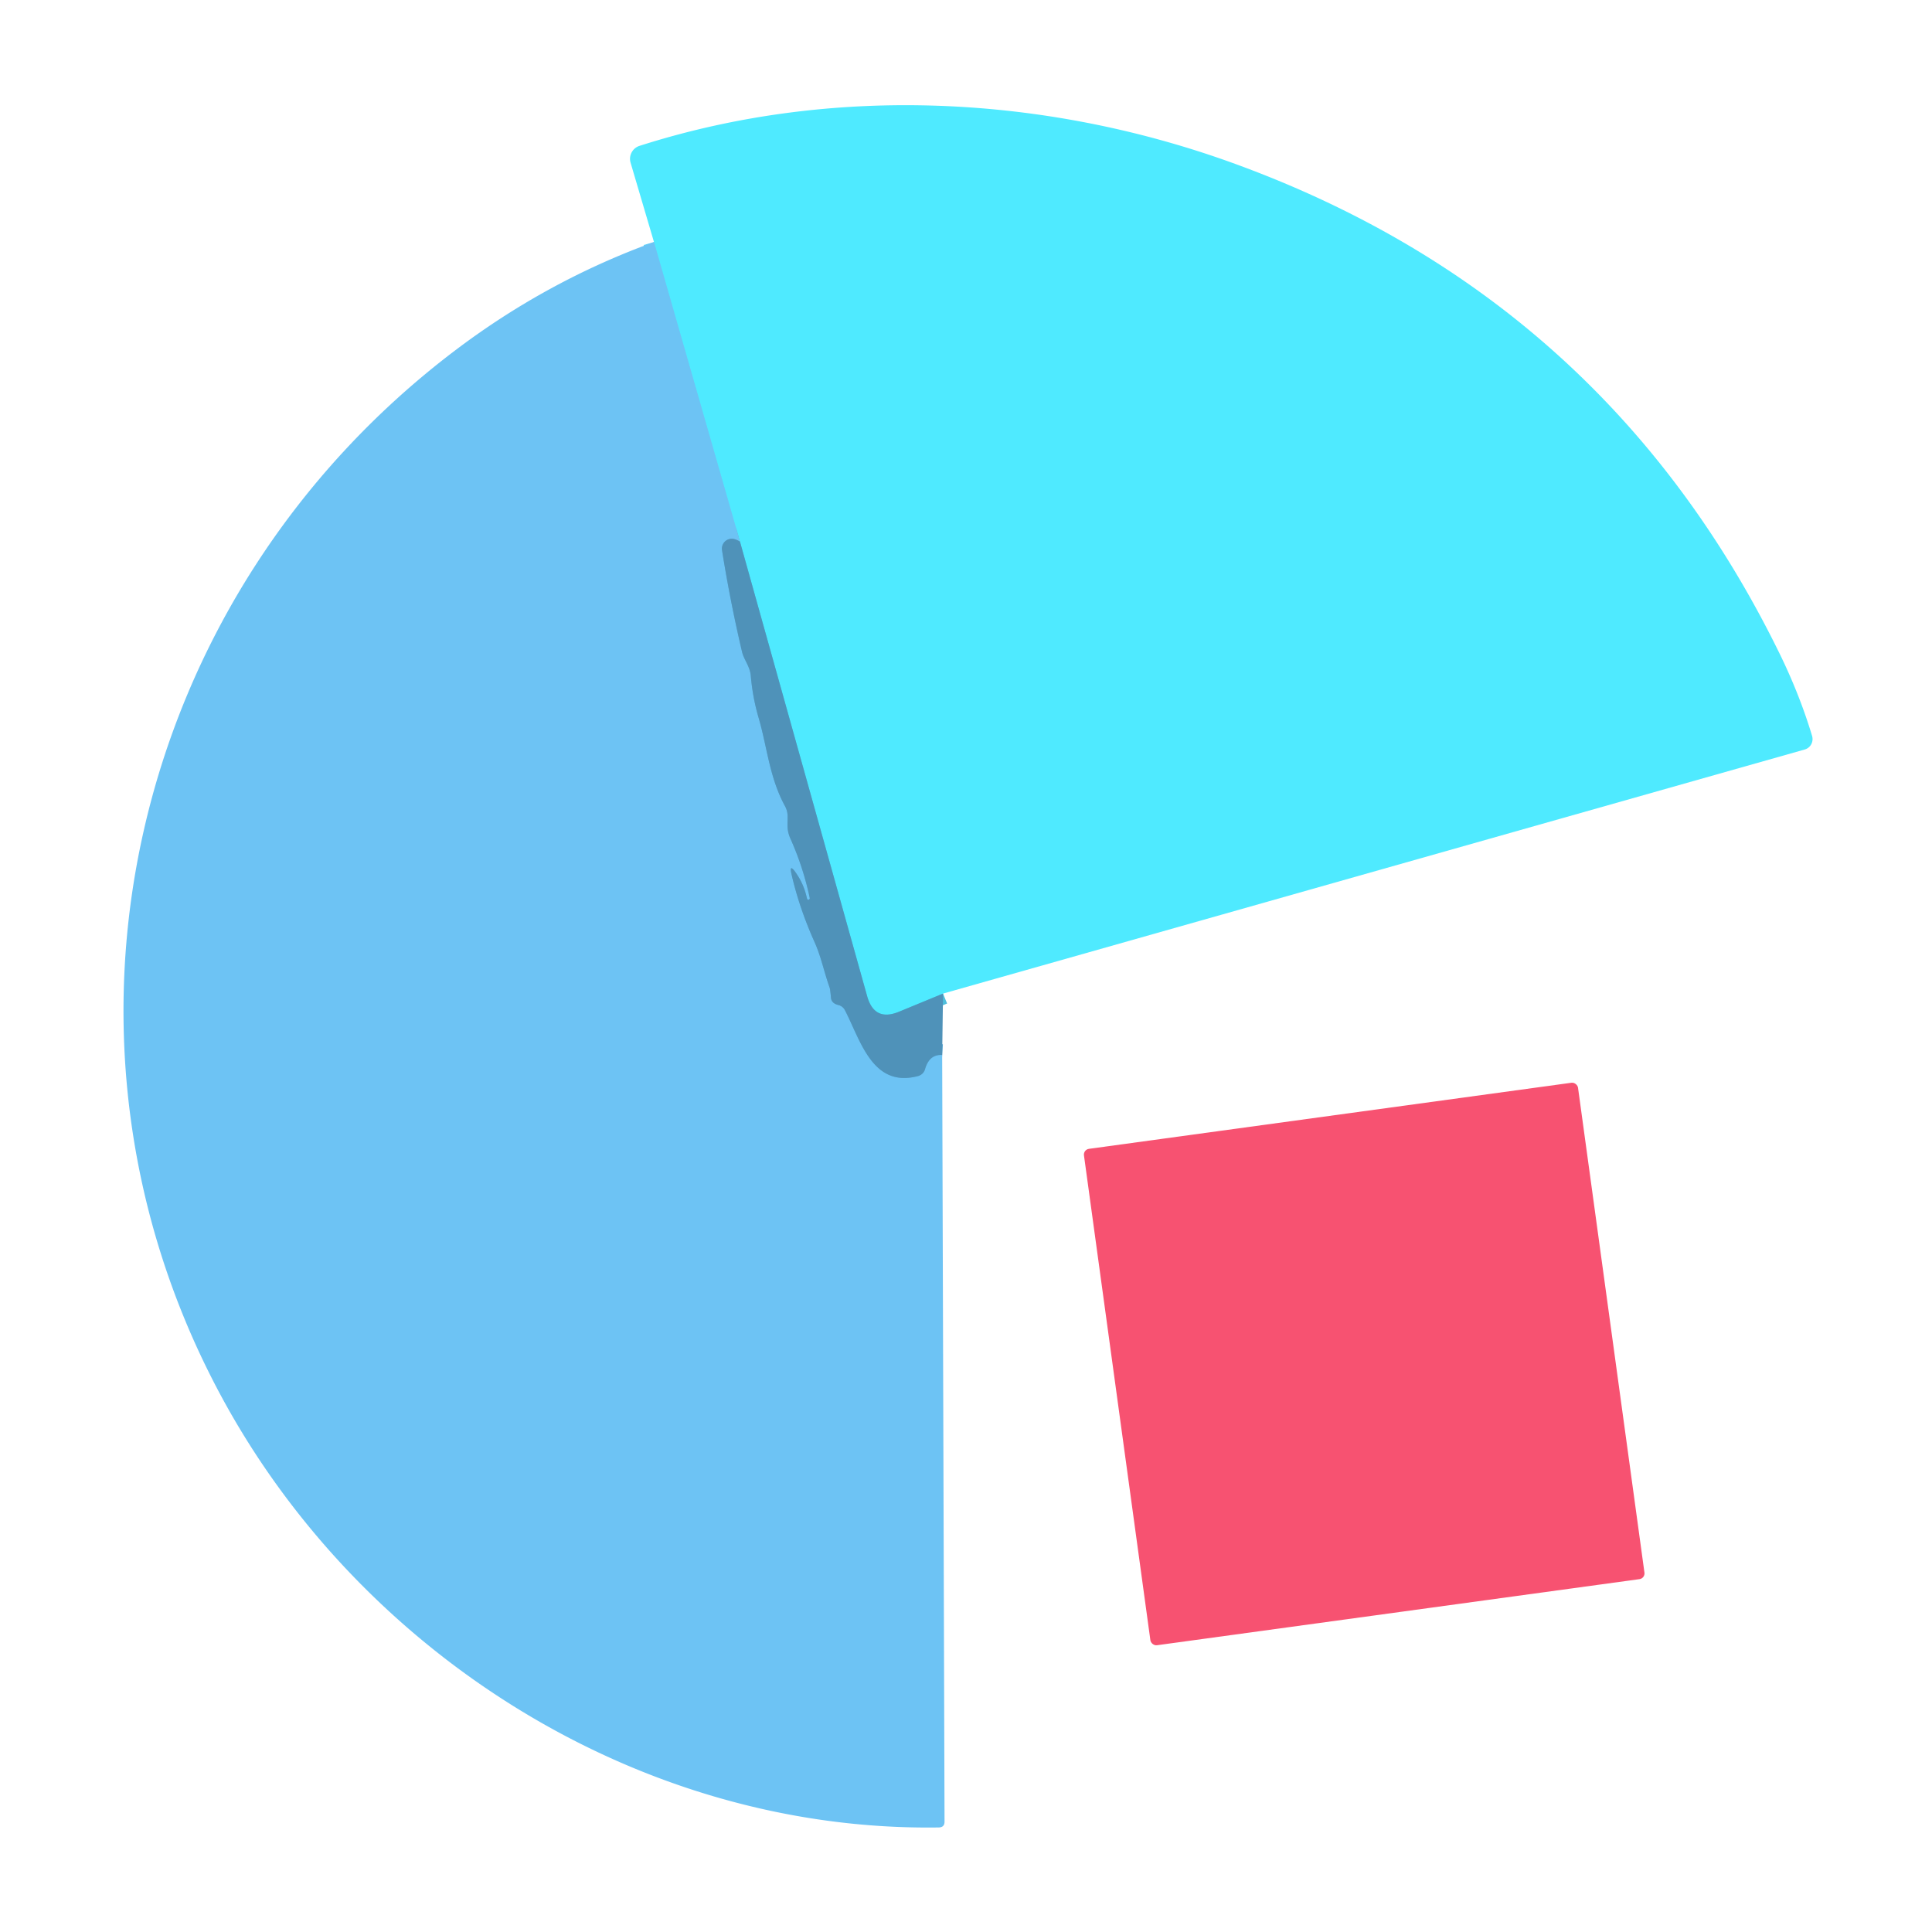 <?xml version="1.0" encoding="UTF-8" standalone="no"?>
<!DOCTYPE svg PUBLIC "-//W3C//DTD SVG 1.1//EN" "http://www.w3.org/Graphics/SVG/1.1/DTD/svg11.dtd">
<svg xmlns="http://www.w3.org/2000/svg" version="1.1" viewBox="0.00 0.00 180.00 180.00">
<g stroke-width="2.00" fill="none" stroke-linecap="butt">
<path stroke="#4fbedc" vector-effect="non-scaling-stroke" d="
  M 87.86 92.57
  L 83.76 94.26
  Q 81.46 95.21 80.79 92.81
  L 68.94 50.46"
/>
<path stroke="#5ed7fa" vector-effect="non-scaling-stroke" d="
  M 68.94 50.46
  L 60.93 22.55"
/>
<path stroke="#5eabd7" vector-effect="non-scaling-stroke" d="
  M 68.94 50.46
  Q 68.55 50.23 68.27 50.20
  A 0.92 0.92 0.0 0 0 67.27 51.26
  Q 68.03 56.04 69.14 60.75
  C 69.31 61.46 69.87 62.08 69.95 62.96
  Q 70.12 64.97 70.68 66.88
  C 71.47 69.58 71.69 72.47 73.14 75.11
  Q 73.37 75.54 73.38 76.03
  C 73.39 76.88 73.28 77.30 73.64 78.13
  Q 74.83 80.78 75.44 83.65
  Q 75.47 83.79 75.32 83.83
  L 75.32 83.83
  Q 75.21 83.86 75.16 83.61
  Q 74.88 82.34 74.11 81.26
  Q 73.52 80.44 73.74 81.43
  Q 74.45 84.55 75.88 87.75
  C 76.50 89.12 76.78 90.57 77.29 92.00
  Q 77.35 92.15 77.42 92.96
  Q 77.47 93.48 78.12 93.64
  A 0.92 0.91 83.4 0 1 78.72 94.12
  C 80.19 96.95 81.28 101.39 85.54 100.25
  A 0.93 0.91 -0.2 0 0 86.18 99.62
  Q 86.58 98.21 87.78 98.29"
/>
</g>
<path fill="#4feaff" d="
  M 87.86 92.57
  L 83.76 94.26
  Q 81.46 95.21 80.79 92.81
  L 68.94 50.46
  L 60.93 22.55
  L 58.75 15.16
  A 1.27 1.27 0.0 0 1 59.58 13.59
  C 77.56 7.84 97.39 8.82 115.08 15.27
  Q 149.58 27.86 165.75 60.79
  Q 167.66 64.68 168.83 68.57
  A 1.02 1.00 74.1 0 1 168.14 69.83
  L 87.86 92.57
  Z"
/>
<path fill="#6dc3f4" d="
  M 60.93 22.55
  L 68.94 50.46
  Q 68.55 50.23 68.27 50.20
  A 0.92 0.92 0.0 0 0 67.27 51.26
  Q 68.03 56.04 69.14 60.75
  C 69.31 61.46 69.87 62.08 69.95 62.96
  Q 70.12 64.97 70.68 66.88
  C 71.47 69.58 71.69 72.47 73.14 75.11
  Q 73.37 75.54 73.38 76.03
  C 73.39 76.88 73.28 77.30 73.64 78.13
  Q 74.83 80.78 75.44 83.65
  Q 75.47 83.79 75.32 83.83
  L 75.32 83.83
  Q 75.21 83.86 75.16 83.61
  Q 74.88 82.34 74.11 81.26
  Q 73.52 80.44 73.74 81.43
  Q 74.45 84.55 75.88 87.75
  C 76.50 89.12 76.78 90.57 77.29 92.00
  Q 77.35 92.15 77.42 92.96
  Q 77.47 93.48 78.12 93.64
  A 0.92 0.91 83.4 0 1 78.72 94.12
  C 80.19 96.95 81.28 101.39 85.54 100.25
  A 0.93 0.91 -0.2 0 0 86.18 99.62
  Q 86.58 98.21 87.78 98.29
  L 88.00 169.70
  Q 88.01 170.25 87.46 170.26
  C 59.52 170.67 33.54 154.03 20.62 130.10
  C 2.54 96.59 12.16 55.55 42.40 32.65
  Q 50.94 26.18 60.93 22.55
  Z"
/>
<path fill="#4f92b9" d="
  M 68.94 50.46
  L 80.79 92.81
  Q 81.46 95.21 83.76 94.26
  L 87.86 92.57
  L 87.78 98.29
  Q 86.58 98.21 86.18 99.62
  A 0.93 0.91 -0.2 0 1 85.54 100.25
  C 81.28 101.39 80.19 96.95 78.72 94.12
  A 0.92 0.91 83.4 0 0 78.12 93.64
  Q 77.47 93.48 77.42 92.96
  Q 77.35 92.15 77.29 92.00
  C 76.78 90.57 76.50 89.12 75.88 87.75
  Q 74.45 84.55 73.74 81.43
  Q 73.52 80.44 74.11 81.26
  Q 74.88 82.34 75.16 83.61
  Q 75.21 83.86 75.32 83.83
  L 75.32 83.83
  Q 75.47 83.79 75.44 83.65
  Q 74.83 80.78 73.64 78.13
  C 73.28 77.30 73.39 76.88 73.38 76.03
  Q 73.37 75.54 73.14 75.11
  C 71.69 72.47 71.47 69.58 70.68 66.88
  Q 70.12 64.97 69.95 62.96
  C 69.87 62.08 69.31 61.46 69.14 60.75
  Q 68.03 56.04 67.27 51.26
  A 0.92 0.92 0.0 0 1 68.27 50.20
  Q 68.55 50.23 68.94 50.46
  Z"
/>
<rect fill="#f75271" x="-23.23" y="-23.34" transform="translate(127.10,127.08) rotate(-7.8)" width="46.46" height="46.68" rx="0.54"/>
</svg>
